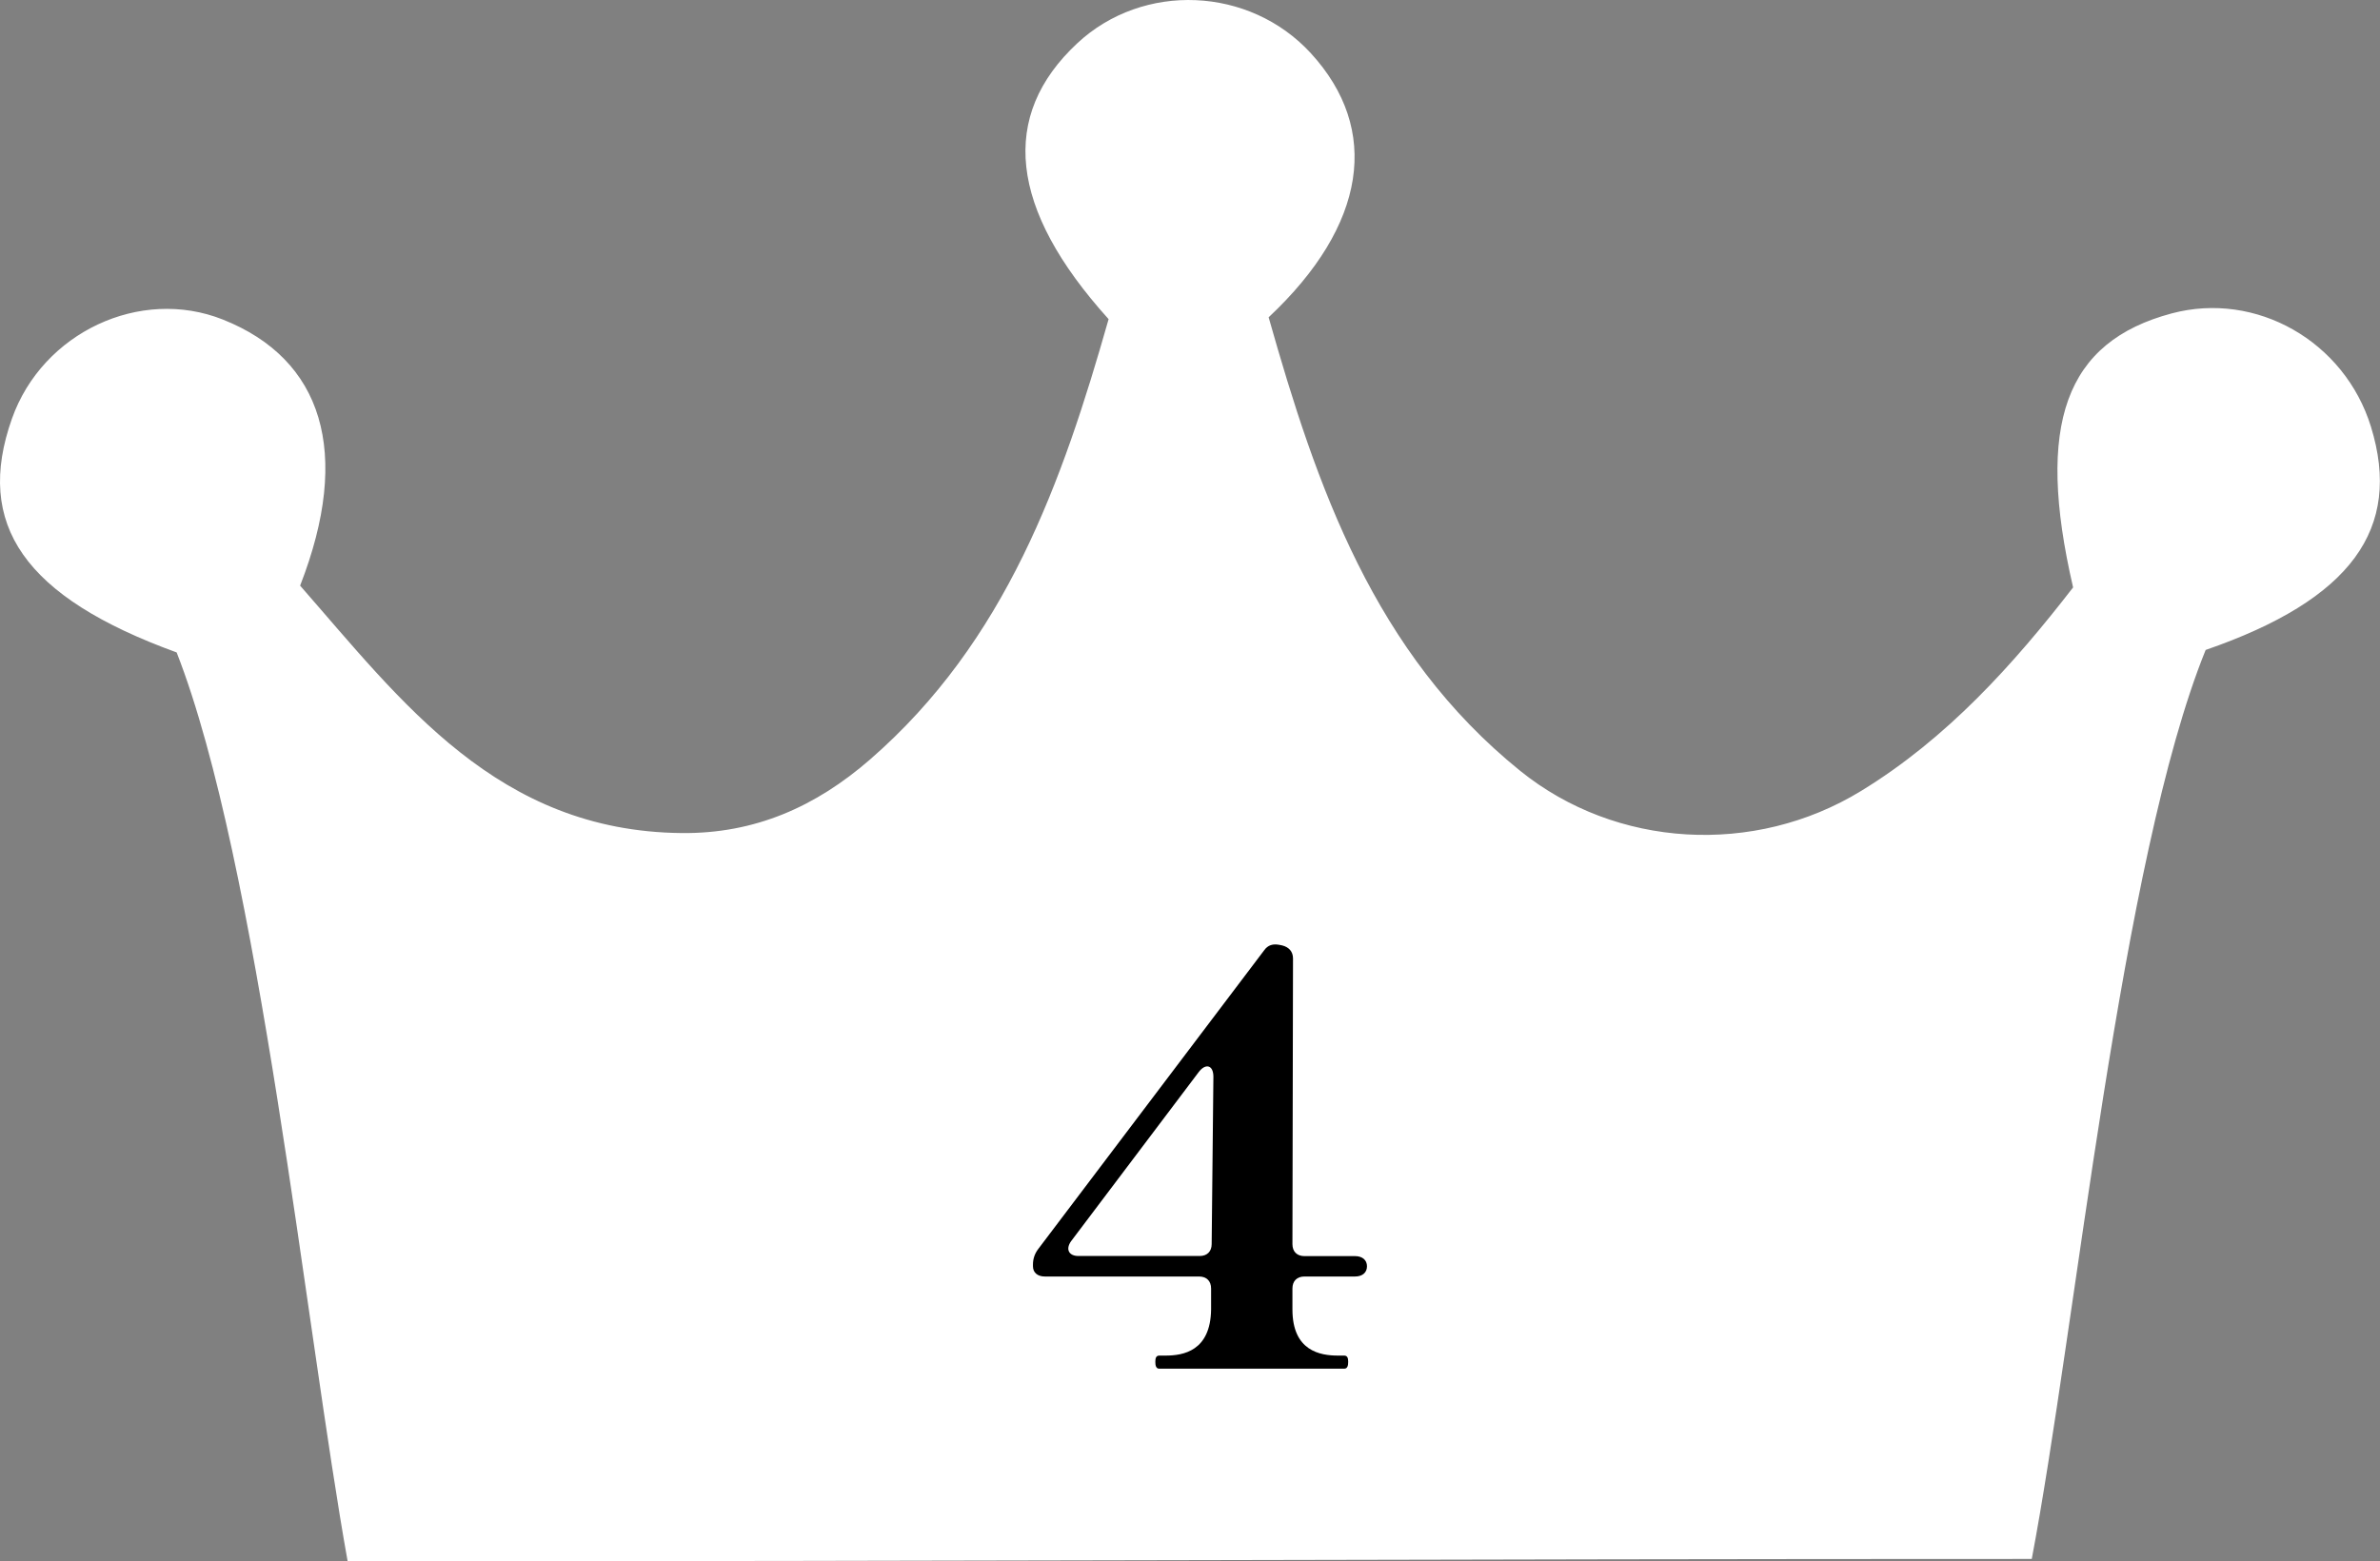 <?xml version="1.0" encoding="UTF-8"?>
<svg id="_レイヤー_2" data-name="レイヤー 2" xmlns="http://www.w3.org/2000/svg" viewBox="0 0 414.04 271.67">
  <rect x="0" y="0" width="414.04" height="271.67" fill="#808080" stroke="none"/>
  <defs>
    <style>
      .cls-1 {
        fill: #fff;
      }
    </style>
  </defs>
  <g id="_レイヤー_1-2" data-name="レイヤー 1">
    <path class="cls-1" d="M60.48,271.67c-7.23-40.18-15.45-121.57-29.75-158.15C4.21,103.89-4.45,91.26,2.08,72.84c5.31-14.98,22.29-22.96,36.69-17.24,17.32,6.88,22.5,23.09,13.44,46.3,17.71,20.23,34.35,42.72,66.34,43.05,12.77.14,23.37-4.59,32.82-12.81,23.63-20.55,33.45-48.31,41.49-76.61-17.38-19.24-18.99-35.39-5.44-48.01,11.46-10.68,29.97-9.88,40.63,1.75,12.16,13.26,9.75,29.89-7.35,45.94,8.34,29.47,18.35,58.41,43.77,78.92,16.63,13.42,40.68,14.88,59.29,3.5,14.97-9.15,26.51-22.01,36.89-35.42-6.6-28.46-1.34-42.75,17.16-47.68,14.69-3.91,30.07,4.85,34.66,19.73,5.47,17.75-3.42,30.07-28.76,38.83-14.77,36.42-22.61,117.91-30.25,158.16-102.67,0-181.37.41-292.99.41Z"/>
    <path d="M237.81,220.33c0,1.09-.79,1.78-2.08,1.78h-8.81c-1.29,0-2.08.79-2.08,2.08v3.66c0,7.23,4.85,8.02,7.92,8.02h1.09c.59,0,.69.5.69,1.09s-.1,1.19-.69,1.19h-32.17c-.59,0-.69-.59-.69-1.19s.1-1.09.69-1.09h1.09c3.07,0,7.82-.79,7.92-8.02v-3.66c0-1.29-.79-2.08-2.08-2.08h-26.83c-1.29,0-2.08-.69-2.08-1.78v-.3c0-.99.3-1.88.89-2.67l39.3-51.97c.69-.99,1.58-1.19,2.67-.99l.5.1c1.19.3,1.88,1.09,1.88,2.28l-.1,49.7c0,1.29.79,2.08,2.08,2.08h8.81c1.29,0,2.08.69,2.08,1.78ZM208.51,186.57l-22.18,29.4c-.99,1.39-.4,2.57,1.29,2.57h21.09c1.29,0,2.08-.79,2.08-2.08l.3-29.11c0-2.08-1.39-2.38-2.57-.79Z"/>
  </g>
</svg>